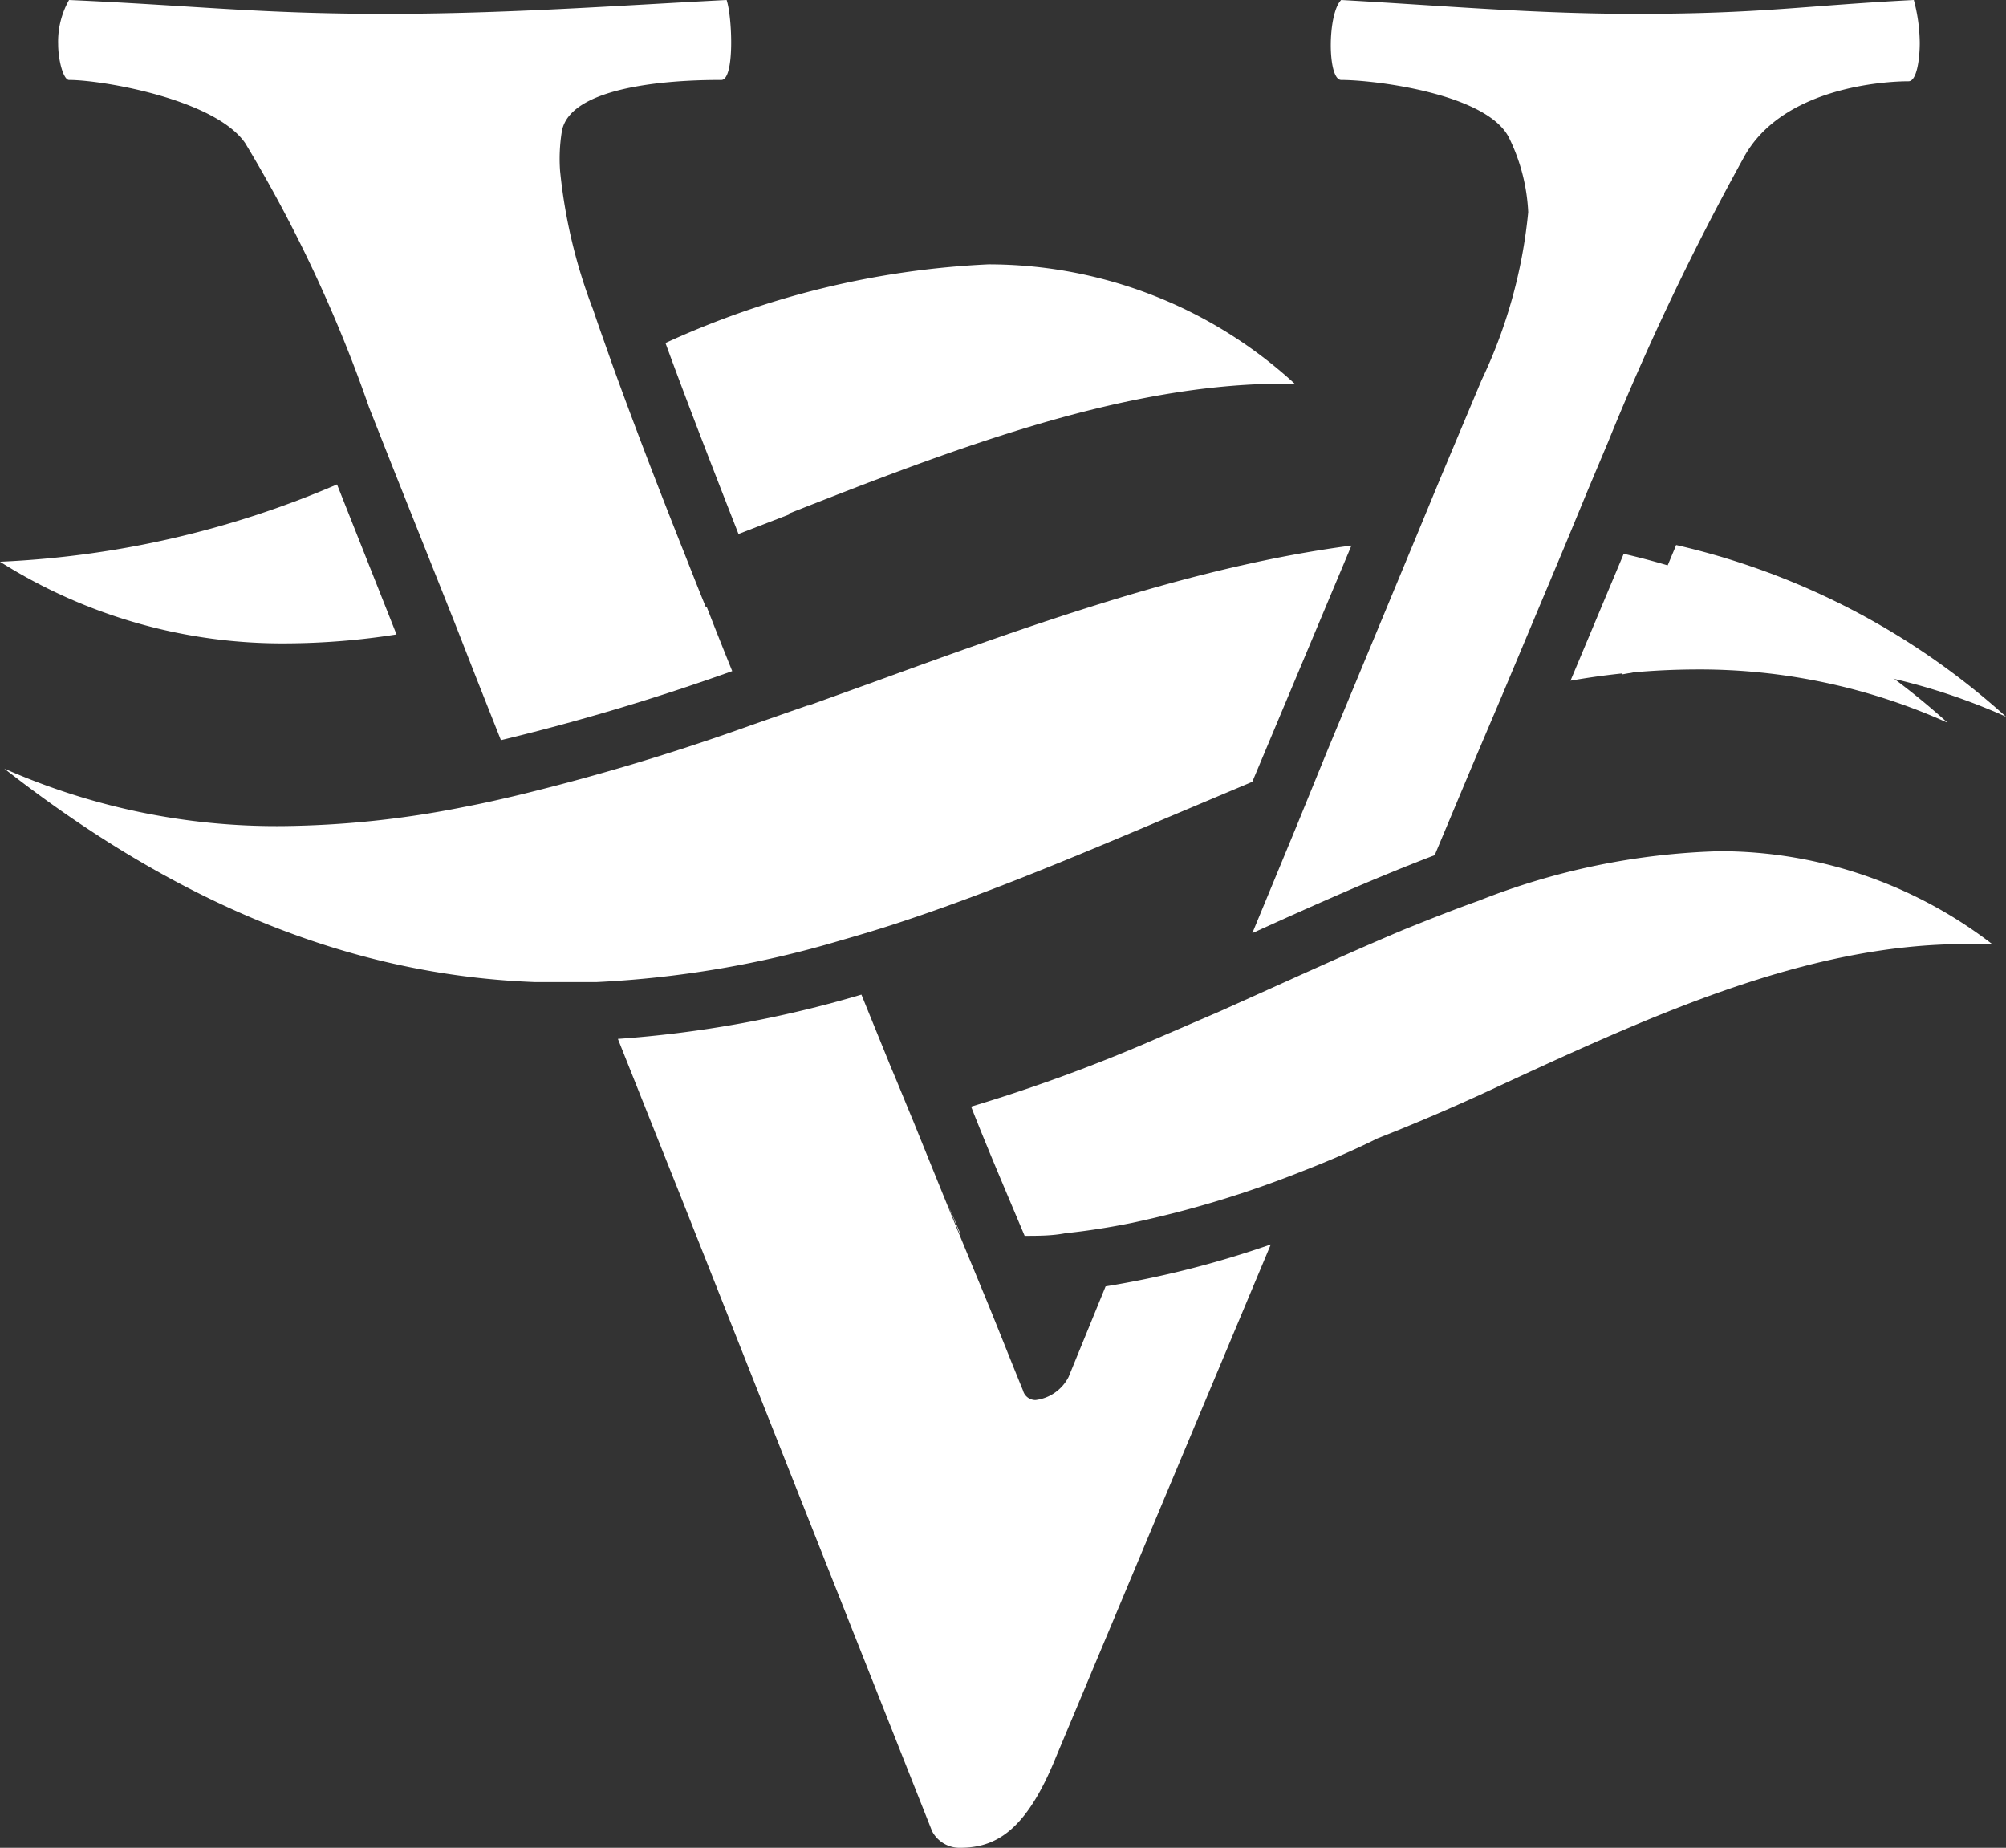 <svg xmlns="http://www.w3.org/2000/svg" viewBox="0 0 60.71 55.92"><rect x="0" y="0" width="60.71" height="55.92" fill="#333333" stroke="none"/><g id="a907020a-4b90-4e18-849e-d570ad00c946" data-name="Layer 2"><g id="f5a53ee7-93d4-46f0-89d6-076a622eb46a" data-name="Layer 1"><path d="M50.73,16.49l-1.64,3.92a22.28,22.28,0,0,1,3.9-.36,18.76,18.76,0,0,1,7.72,1.64,22.35,22.35,0,0,0-10-5.2" style="fill:#fff"/><path d="M23.88,15.54c5.08-2,10.14-3.93,15-3.93h.3A13.7,13.7,0,0,0,29.91,8a26.33,26.33,0,0,0-9.77,2.38c.58,1.59,1.32,3.51,2.21,5.78l1.53-.59" style="fill:#fff"/><path d="M0,17a16,16,0,0,0,8.7,2.47A21.83,21.83,0,0,0,12,19.2l-1.8-4.54A29,29,0,0,1,0,17" style="fill:#fff"/><path d="M24.44,21.35l-1.66.58a69.23,69.23,0,0,1-7,2.11c-.58.14-1.15.27-1.73.38A29.31,29.31,0,0,1,8.52,25,20.36,20.36,0,0,1,.13,23.26c5.76,4.51,11.06,6.27,16.05,6.46l.93,0,.95,0a31.07,31.07,0,0,0,7.38-1.26c.56-.16,1.13-.33,1.68-.51,2.59-.85,5.11-1.9,7.6-2.95l3.18-1.34,3-7.15c-4.79.63-9.62,2.37-14.43,4.12l-2,.72" style="fill:#fff"/><path d="M49.14,16.76,47.53,20.6a22.35,22.35,0,0,1,3.83-.34,18.28,18.28,0,0,1,7.58,1.61,21.92,21.92,0,0,0-9.8-5.11" style="fill:#fff"/><path d="M57.92,0c-3.33.17-4.58.42-8.42.42C46.42.42,43.67.17,40.59,0c-.42.42-.42,2.42,0,2.42,1,0,4.41.41,5.08,1.75a5.69,5.69,0,0,1,.58,2.25,15.18,15.18,0,0,1-1.41,5.08l-1.26,3-.74,1.79-2.67,6.43L39.24,25,37.9,28.24c1.87-.85,3.71-1.67,5.52-2.36l1.17-2.79.85-2,1.93-4.6.69-1.67.61-1.45a80.21,80.21,0,0,1,4.09-8.58c1.16-2.17,4.33-2.33,5-2.33.25,0,.34-.67.34-1.17A5.17,5.17,0,0,0,57.92,0" style="fill:#fff"/><path d="M21.36,18.37c-.23-.56-.44-1.1-.65-1.63-.89-2.24-1.61-4.13-2.18-5.71-.21-.6-.41-1.15-.58-1.66a16.13,16.13,0,0,1-1-4.2A5.13,5.13,0,0,1,17,4c.24-1.58,4.16-1.58,4.83-1.58.41,0,.33-1.92.16-2.42-3.33.17-6.66.42-10.33.42C7.84.42,5.92.17,2.09,0a2.55,2.55,0,0,0-.33,1.33c0,.5.16,1.09.33,1.09,1,0,4.41.58,5.33,1.91a42.36,42.36,0,0,1,3.75,8v0L11.83,14l1.94,4.87.65,1.66.74,1.87a68.53,68.53,0,0,0,7-2.09c-.27-.67-.53-1.32-.77-1.94" style="fill:#fff"/><path d="M32.34,41.67a1.3,1.3,0,0,1-1,.7.39.39,0,0,1-.38-.29c-.41-1-.8-2-1.19-2.94l-.74-1.79c-.48-1.17-.94-2.31-1.39-3.42-.23-.55-.45-1.1-.68-1.64l-.89-2.19a34.38,34.38,0,0,1-7.37,1.34l.55,1.38,1.4,3.51,7.56,19.09a.94.94,0,0,0,.84.5c1.08,0,2-.5,2.91-2.75l6.5-15.51a29.42,29.42,0,0,1-5,1.27Z" style="fill:#fff"/><path d="M52.05,25.76a21.35,21.35,0,0,0-7.3,1.5c-.76.27-1.51.57-2.28.88-1.52.64-3.07,1.35-4.65,2.06l-.89.4-2.32,1a49.94,49.94,0,0,1-5.22,1.89h0c.45,1.15,1,2.44,1.62,3.91.41,0,.83,0,1.24-.08.68-.07,1.36-.18,2-.31a31.66,31.66,0,0,0,5.15-1.56c.77-.3,1.53-.62,2.29-1C42.84,34,44,33.5,45.08,33c4.79-2.22,9.54-4.43,14.4-4.43.27,0,.54,0,.81,0a13.53,13.53,0,0,0-8.24-2.81" style="fill:#fff"/><path d="M29.07,37.35h0q-.19-.47-.39-.9c.13.3.25.59.37.9" style="fill:#fff"/></g></g></svg>